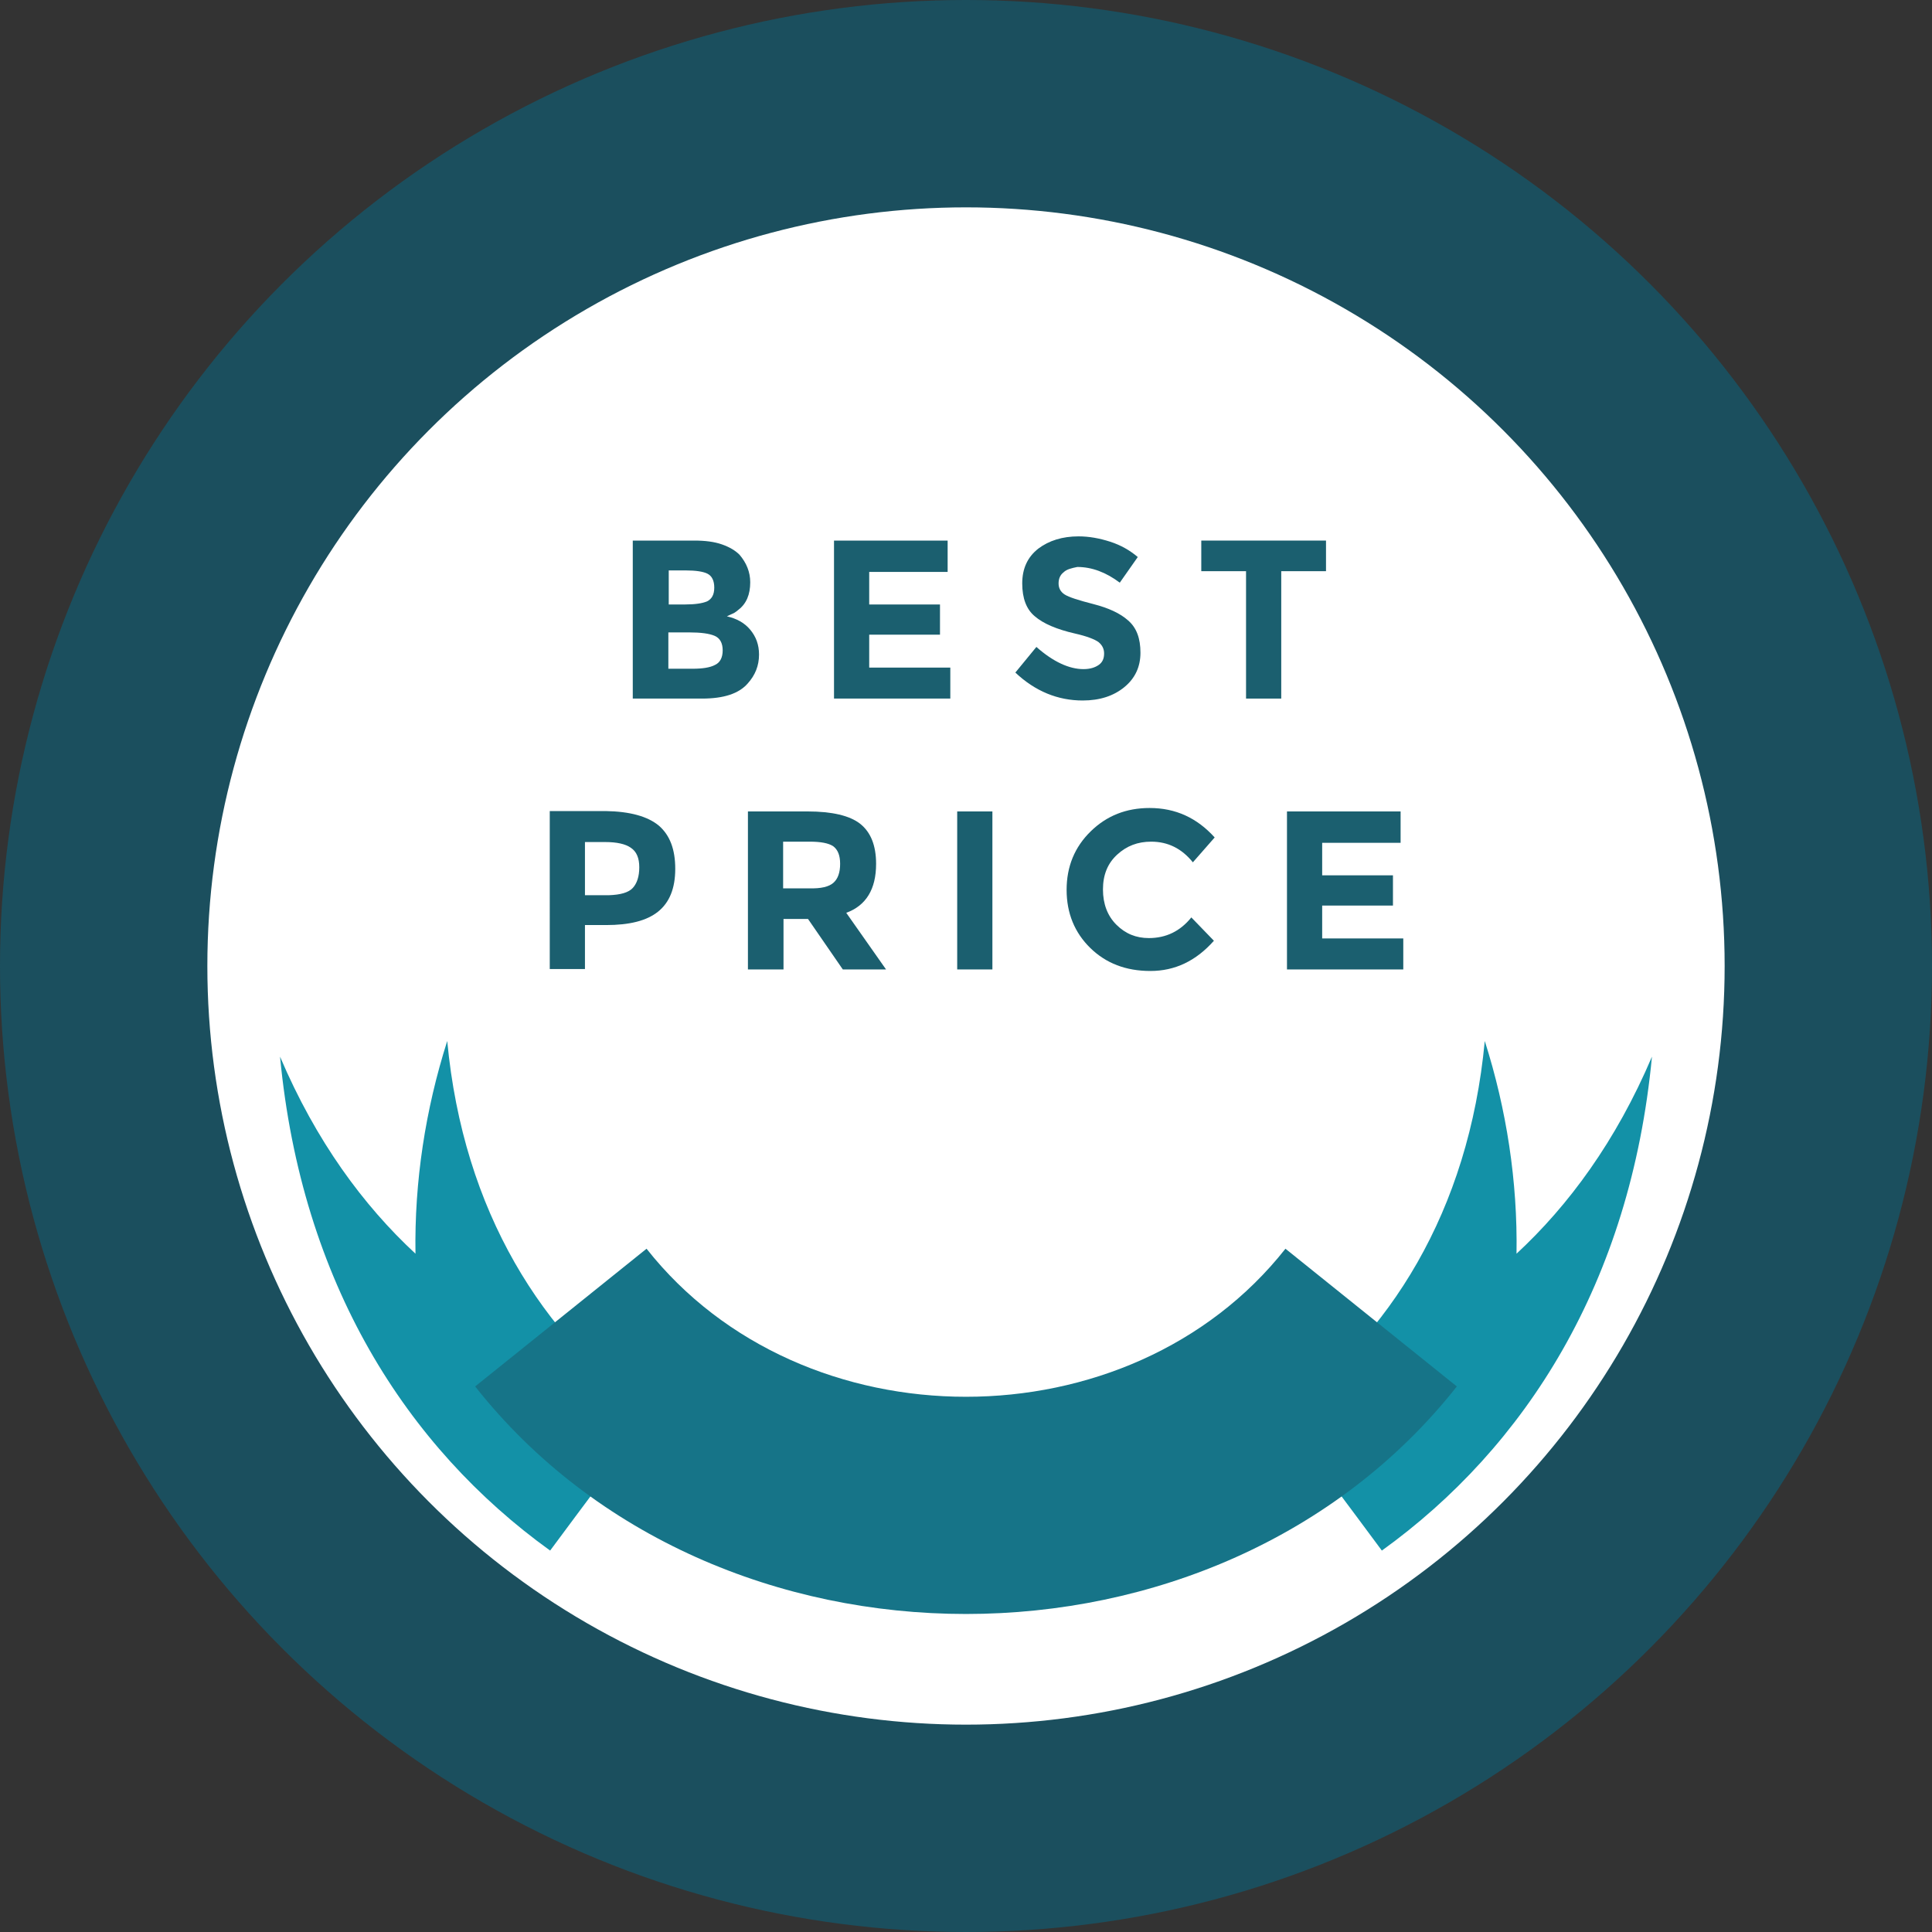 <svg fill="#000000" xml:space="preserve" viewBox="0 0 505 505" xmlns:xlink="http://www.w3.org/1999/xlink" xmlns="http://www.w3.org/2000/svg" id="Layer_1" version="1.1" width="500px" height="500px">
<rect x="0" y="0" width="505" height="505" fill="#333333" stroke="none"/>
<g stroke-width="0" id="SVGRepo_bgCarrier"></g>
<g stroke-linejoin="round" stroke-linecap="round" id="SVGRepo_tracerCarrier"></g>
<g id="SVGRepo_iconCarrier"> <circle r="252.5" cy="252.5" cx="252.5" style="fill:#1b4f5e;"></circle>
 
 <circle r="198.3" cy="252.5" cx="252.5" style="fill:#FFFFFF;"></circle>
<g> 

<path d="M396.4,327.7c0.3-18.9-2.6-37.7-8.3-55.6c-4.2,44.7-25,77.2-53.4,97.6c8.8,11.9,17.7,23.7,26.5,35.6 c37.5-27,65-70,70.6-129.1C422.4,298.3,410,315.1,396.4,327.7L396.4,327.7z" style="fill:#1391a7;"></path>
<path d="M108.6,327.7c-0.3-18.9,2.6-37.7,8.3-55.6c4.2,44.7,25,77.2,53.4,97.6 c-8.8,11.9-17.7,23.7-26.5,35.6c-37.5-27-65-70-70.6-129.1C82.6,298.3,95,315.1,108.6,327.7L108.6,327.7z" style="fill:#1391a7;"></path>

</g> <path d="M380.8,362.4c-62.6,79.3-194,79.3-256.6,0c14.9-12,29.9-24,44.8-36c40.7,51.6,126.3,51.6,167,0 C350.9,338.4,365.9,350.4,380.8,362.4z" style="fill:#167488;"></path> <g>

<path d="M183.5,182.6h-18.1v-41.3h16.1c2.8,0,5.2,0.3,7.2,1s3.5,1.6,4.6,2.7c1.8,2.1,2.8,4.5,2.8,7.2 c0,3.2-1,5.6-3.1,7.2c-0.7,0.6-1.2,0.9-1.5,1s-0.8,0.4-1.5,0.7c2.6,0.6,4.6,1.7,6.1,3.5s2.3,3.9,2.3,6.5c0,2.9-1,5.4-3,7.6 C193.1,181.3,189.2,182.6,183.5,182.6z M174.7,158h4.4c2.6,0,4.5-0.3,5.7-0.8c1.2-0.6,1.9-1.7,1.9-3.6c0-1.8-0.6-3-1.7-3.6 c-1.1-0.6-3.1-0.9-5.8-0.9h-4.4v8.9H174.7z M174.7,174.8h6.3c2.6,0,4.6-0.3,5.9-1c1.3-0.6,2-1.9,2-3.8c0-1.9-0.7-3.2-2.1-3.8 c-1.4-0.6-3.6-0.9-6.7-0.9h-5.4V174.8z" style="fill:#1b5f6f;"></path>
<path d="M247.7,141.3v8.2h-20.5v8.5h18.5v7.9h-18.5v8.6h21.2v8.1H218v-41.3H247.7z" style="fill:#1b5f6f;"></path> 
<path d="M278,149.6c-0.9,0.7-1.3,1.7-1.3,2.9s0.5,2.2,1.6,2.9s3.6,1.5,7.5,2.5s7,2.4,9.1,4.3 c2.2,1.9,3.2,4.7,3.2,8.4s-1.4,6.7-4.2,9c-2.8,2.3-6.4,3.5-10.9,3.5c-6.5,0-12.4-2.4-17.6-7.3l5.5-6.7c4.4,3.9,8.6,5.8,12.3,5.8 c1.7,0,3-0.4,4-1.1c1-0.7,1.4-1.7,1.4-3c0-1.2-0.5-2.2-1.5-3c-1-0.7-3-1.5-6.1-2.2c-4.8-1.1-8.3-2.6-10.5-4.5 c-2.2-1.8-3.3-4.7-3.3-8.6c0-3.9,1.4-6.9,4.2-9.1c2.8-2.1,6.3-3.2,10.5-3.2c2.8,0,5.5,0.5,8.3,1.4s5.2,2.3,7.2,4l-4.7,6.7 c-3.6-2.7-7.3-4.1-11.1-4.1C280.1,148.5,278.8,148.8,278,149.6z" style="fill:#1b5f6f;"></path>
<path d="M334.9,149.3v33.3h-9.2v-33.3H314v-8h32.6v8H334.9z" style="fill:#1b5f6f;"></path>
<path d="M172.2,215.8c2.9,2.5,4.3,6.2,4.3,11.3s-1.5,8.8-4.5,11.2s-7.5,3.5-13.6,3.5h-5.5v11.5h-9.2V212 h14.6C164.7,212.1,169.3,213.4,172.2,215.8z M165.4,232.1c1.1-1.2,1.7-3,1.7-5.4s-0.7-4.1-2.2-5.1c-1.4-1-3.7-1.5-6.7-1.5h-5.3V234 h6.2C162.2,233.9,164.3,233.3,165.4,232.1z" style="fill:#1b5f6f;"></path>
<path d="M229,225.8c0,6.6-2.6,10.9-7.8,12.8l10.4,14.8h-11.3l-9.1-13.2h-6.4v13.2h-9.3v-41.3h15.6 c6.4,0,11,1.1,13.7,3.2C227.6,217.5,229,221,229,225.8z M217.9,230.7c1.1-1,1.7-2.6,1.7-4.9c0-2.2-0.6-3.7-1.8-4.6 c-1.2-0.8-3.2-1.2-6.2-1.2h-6.9v12.2h6.7C214.6,232.3,216.7,231.8,217.9,230.7z" style="fill:#1b5f6f;"></path>
<path d="M250.2,212.1h9.2v41.3h-9.2V212.1z" style="fill:#1b5f6f;"></path>
 <path d="M300.3,245.2c4.5,0,8.2-1.8,11.1-5.4l5.9,6.1c-4.7,5.3-10.2,7.9-16.6,7.9s-11.6-2-15.7-6 s-6.2-9.1-6.2-15.2s2.1-11.2,6.3-15.3c4.2-4.1,9.3-6.1,15.4-6.1c6.8,0,12.4,2.6,17,7.7l-5.7,6.5c-2.9-3.6-6.5-5.4-10.9-5.4 c-3.5,0-6.4,1.1-8.9,3.4c-2.5,2.3-3.7,5.3-3.7,9.1s1.2,6.9,3.5,9.2C294.2,244.1,297,245.2,300.3,245.2z" style="fill:#1b5f6f;"></path>
  <path d="M366.1,212.1v8.2h-20.5v8.5h18.5v7.9h-18.5v8.6h21.2v8.1h-30.4v-41.3L366.1,212.1L366.1,212.1z" style="fill:#1b5f6f;"></path> </g> </g></svg>